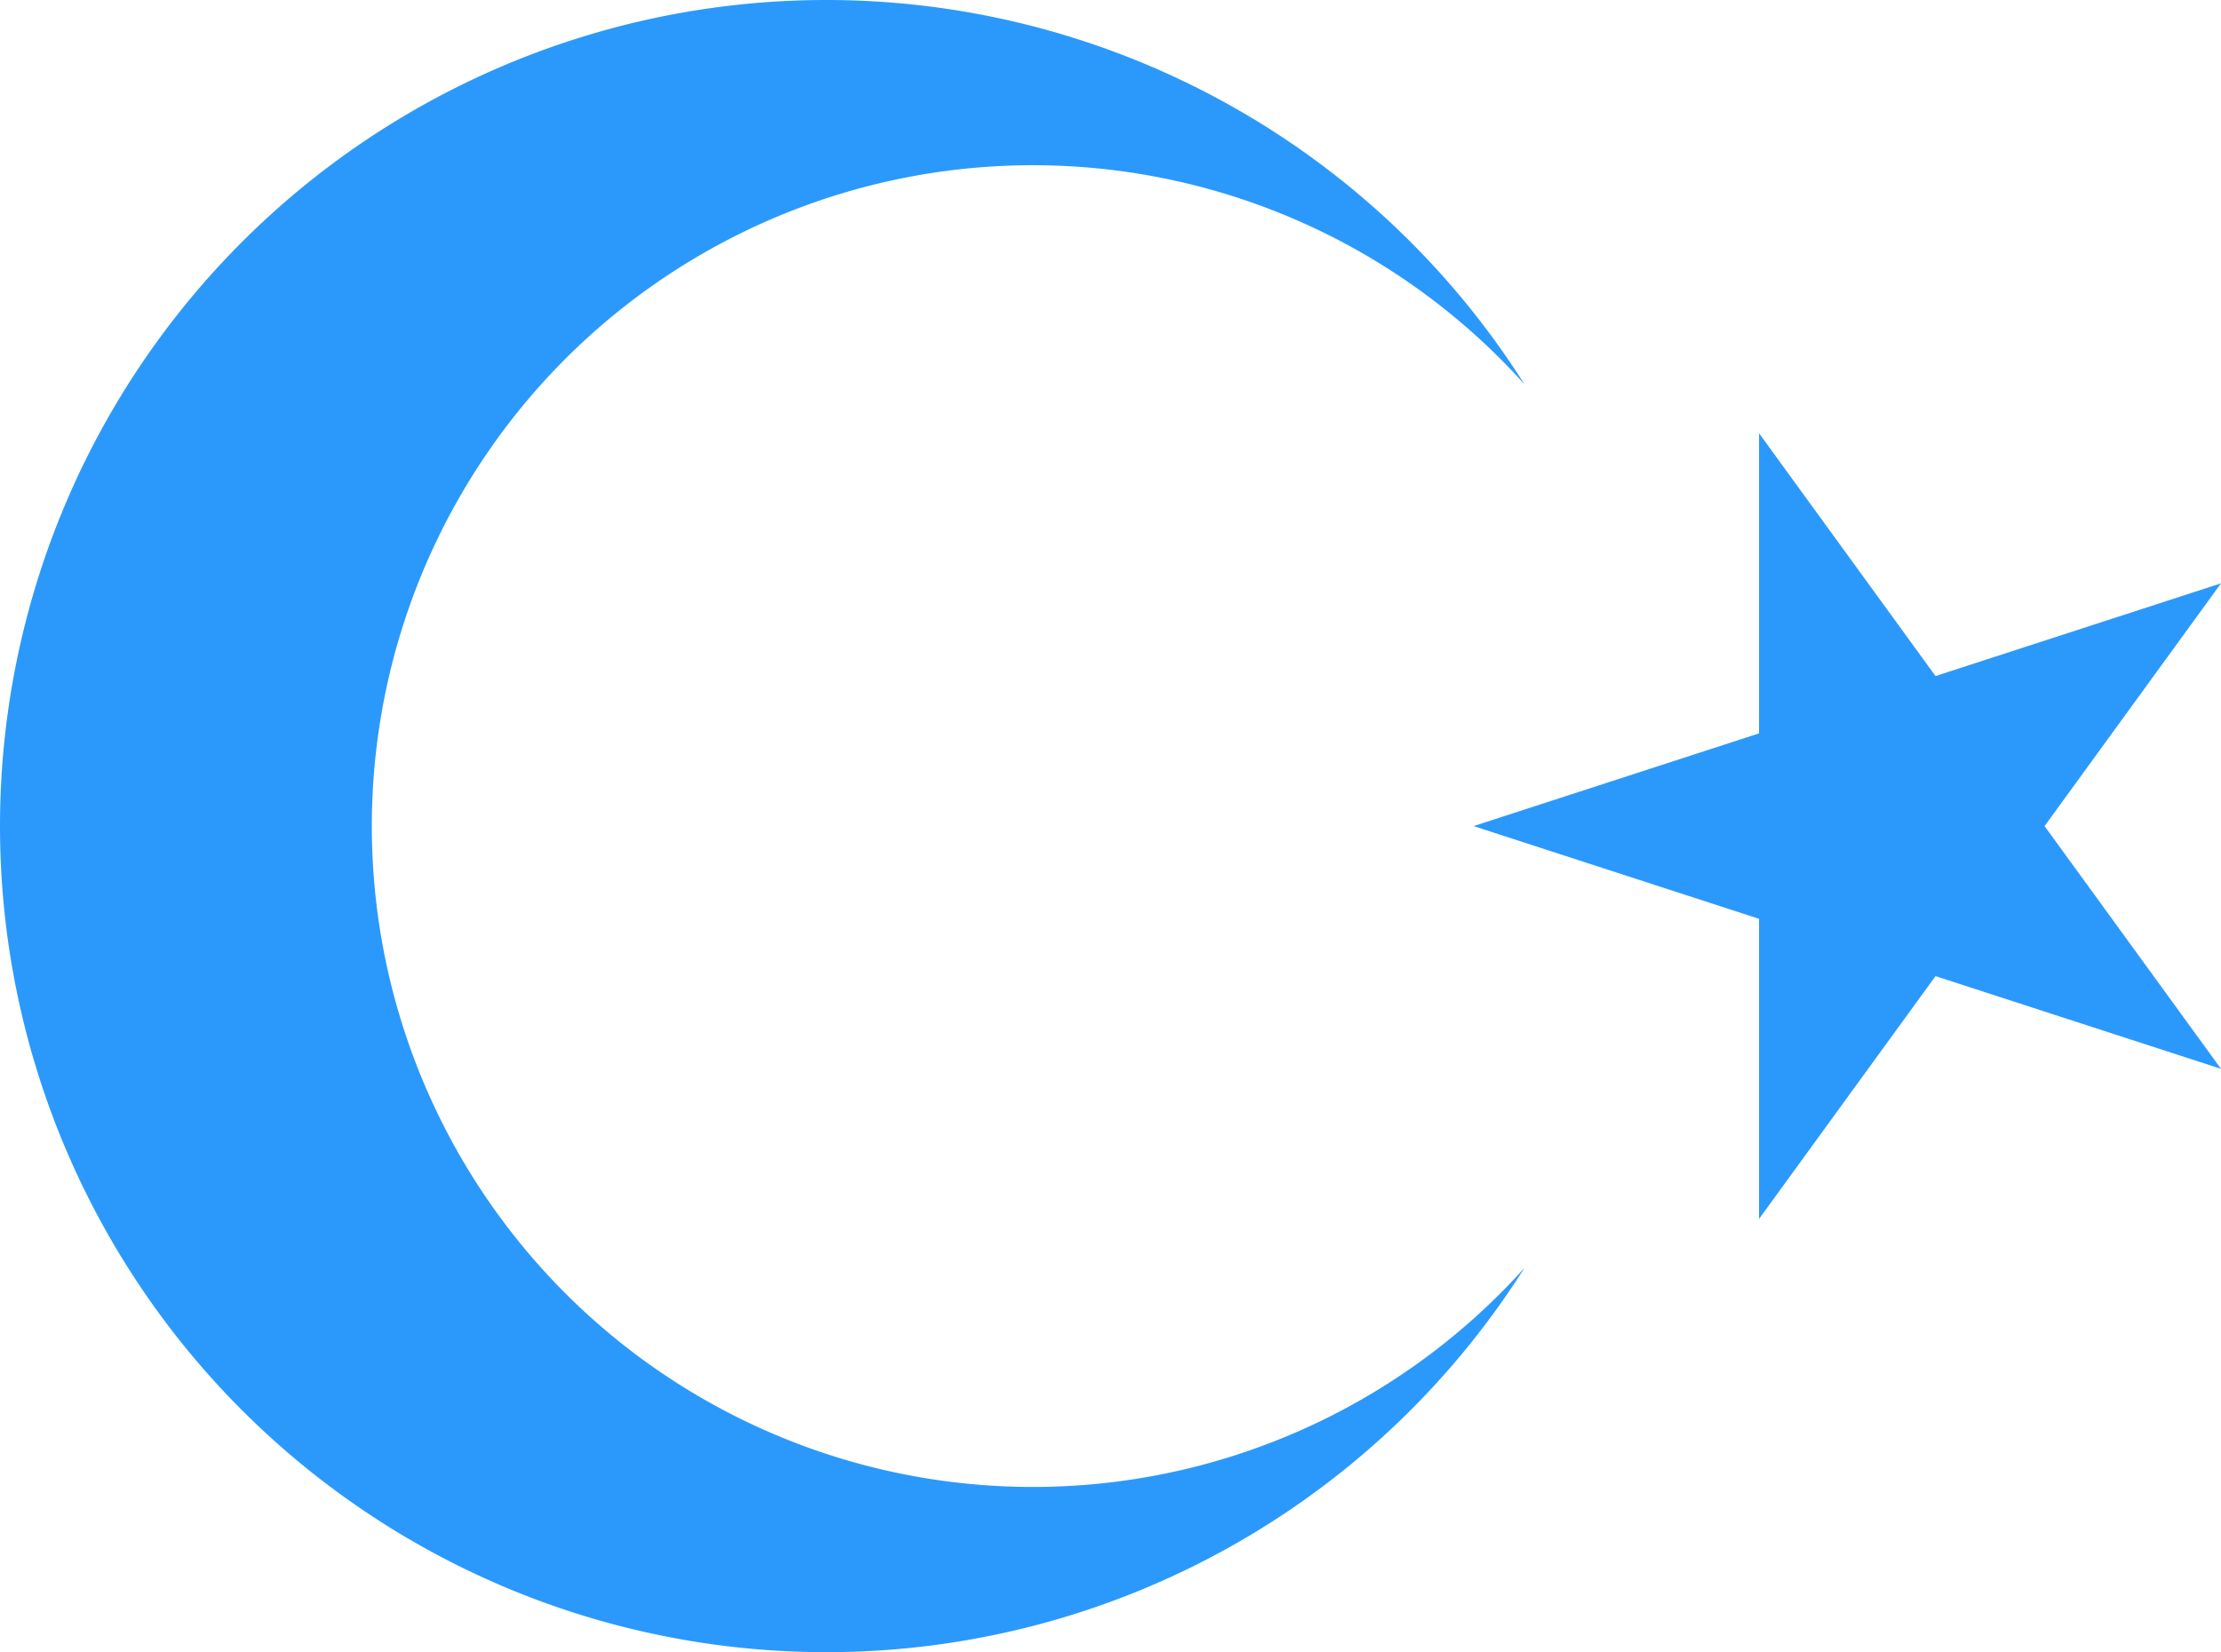 <?xml version="1.0" encoding="UTF-8" standalone="no"?>
<svg
   version="1.2"
   viewBox="0 0 537.577 400"
   width="537.577"
   height="400"
   id="svg1"
   sodipodi:docname="신장 위구르 자치성 휘장.svg"
   inkscape:version="1.3 (0e150ed6c4, 2023-07-21)"
   xmlns:inkscape="http://www.inkscape.org/namespaces/inkscape"
   xmlns:sodipodi="http://sodipodi.sourceforge.net/DTD/sodipodi-0.dtd"
   xmlns="http://www.w3.org/2000/svg"
   xmlns:svg="http://www.w3.org/2000/svg">
  <defs
     id="defs1" />
  <sodipodi:namedview
     id="namedview1"
     pagecolor="#ffffff"
     bordercolor="#000000"
     borderopacity="0.25"
     inkscape:showpageshadow="2"
     inkscape:pageopacity="0.0"
     inkscape:pagecheckerboard="0"
     inkscape:deskcolor="#d1d1d1"
     inkscape:zoom="0.1767767"
     inkscape:cx="1470.7821"
     inkscape:cy="675.99408"
     inkscape:window-width="1920"
     inkscape:window-height="1009"
     inkscape:window-x="-8"
     inkscape:window-y="-8"
     inkscape:window-maximized="1"
     inkscape:current-layer="svg1" />
  <style
     id="style1">.a{fill:#2b99fc}</style>
  <path
     fill="#ffffff"
     d="m 356.671,200 180.907,-58.773 -111.813,153.88 V 104.893 l 111.813,153.88 z m 12.333,106.947 a 200,200 0 1 1 0,-213.893 160,160 0 1 0 0,213.893 z"
     id="path2"
     style="fill:#2b99fc;fill-opacity:1;stroke-width:0.013" />
</svg>
